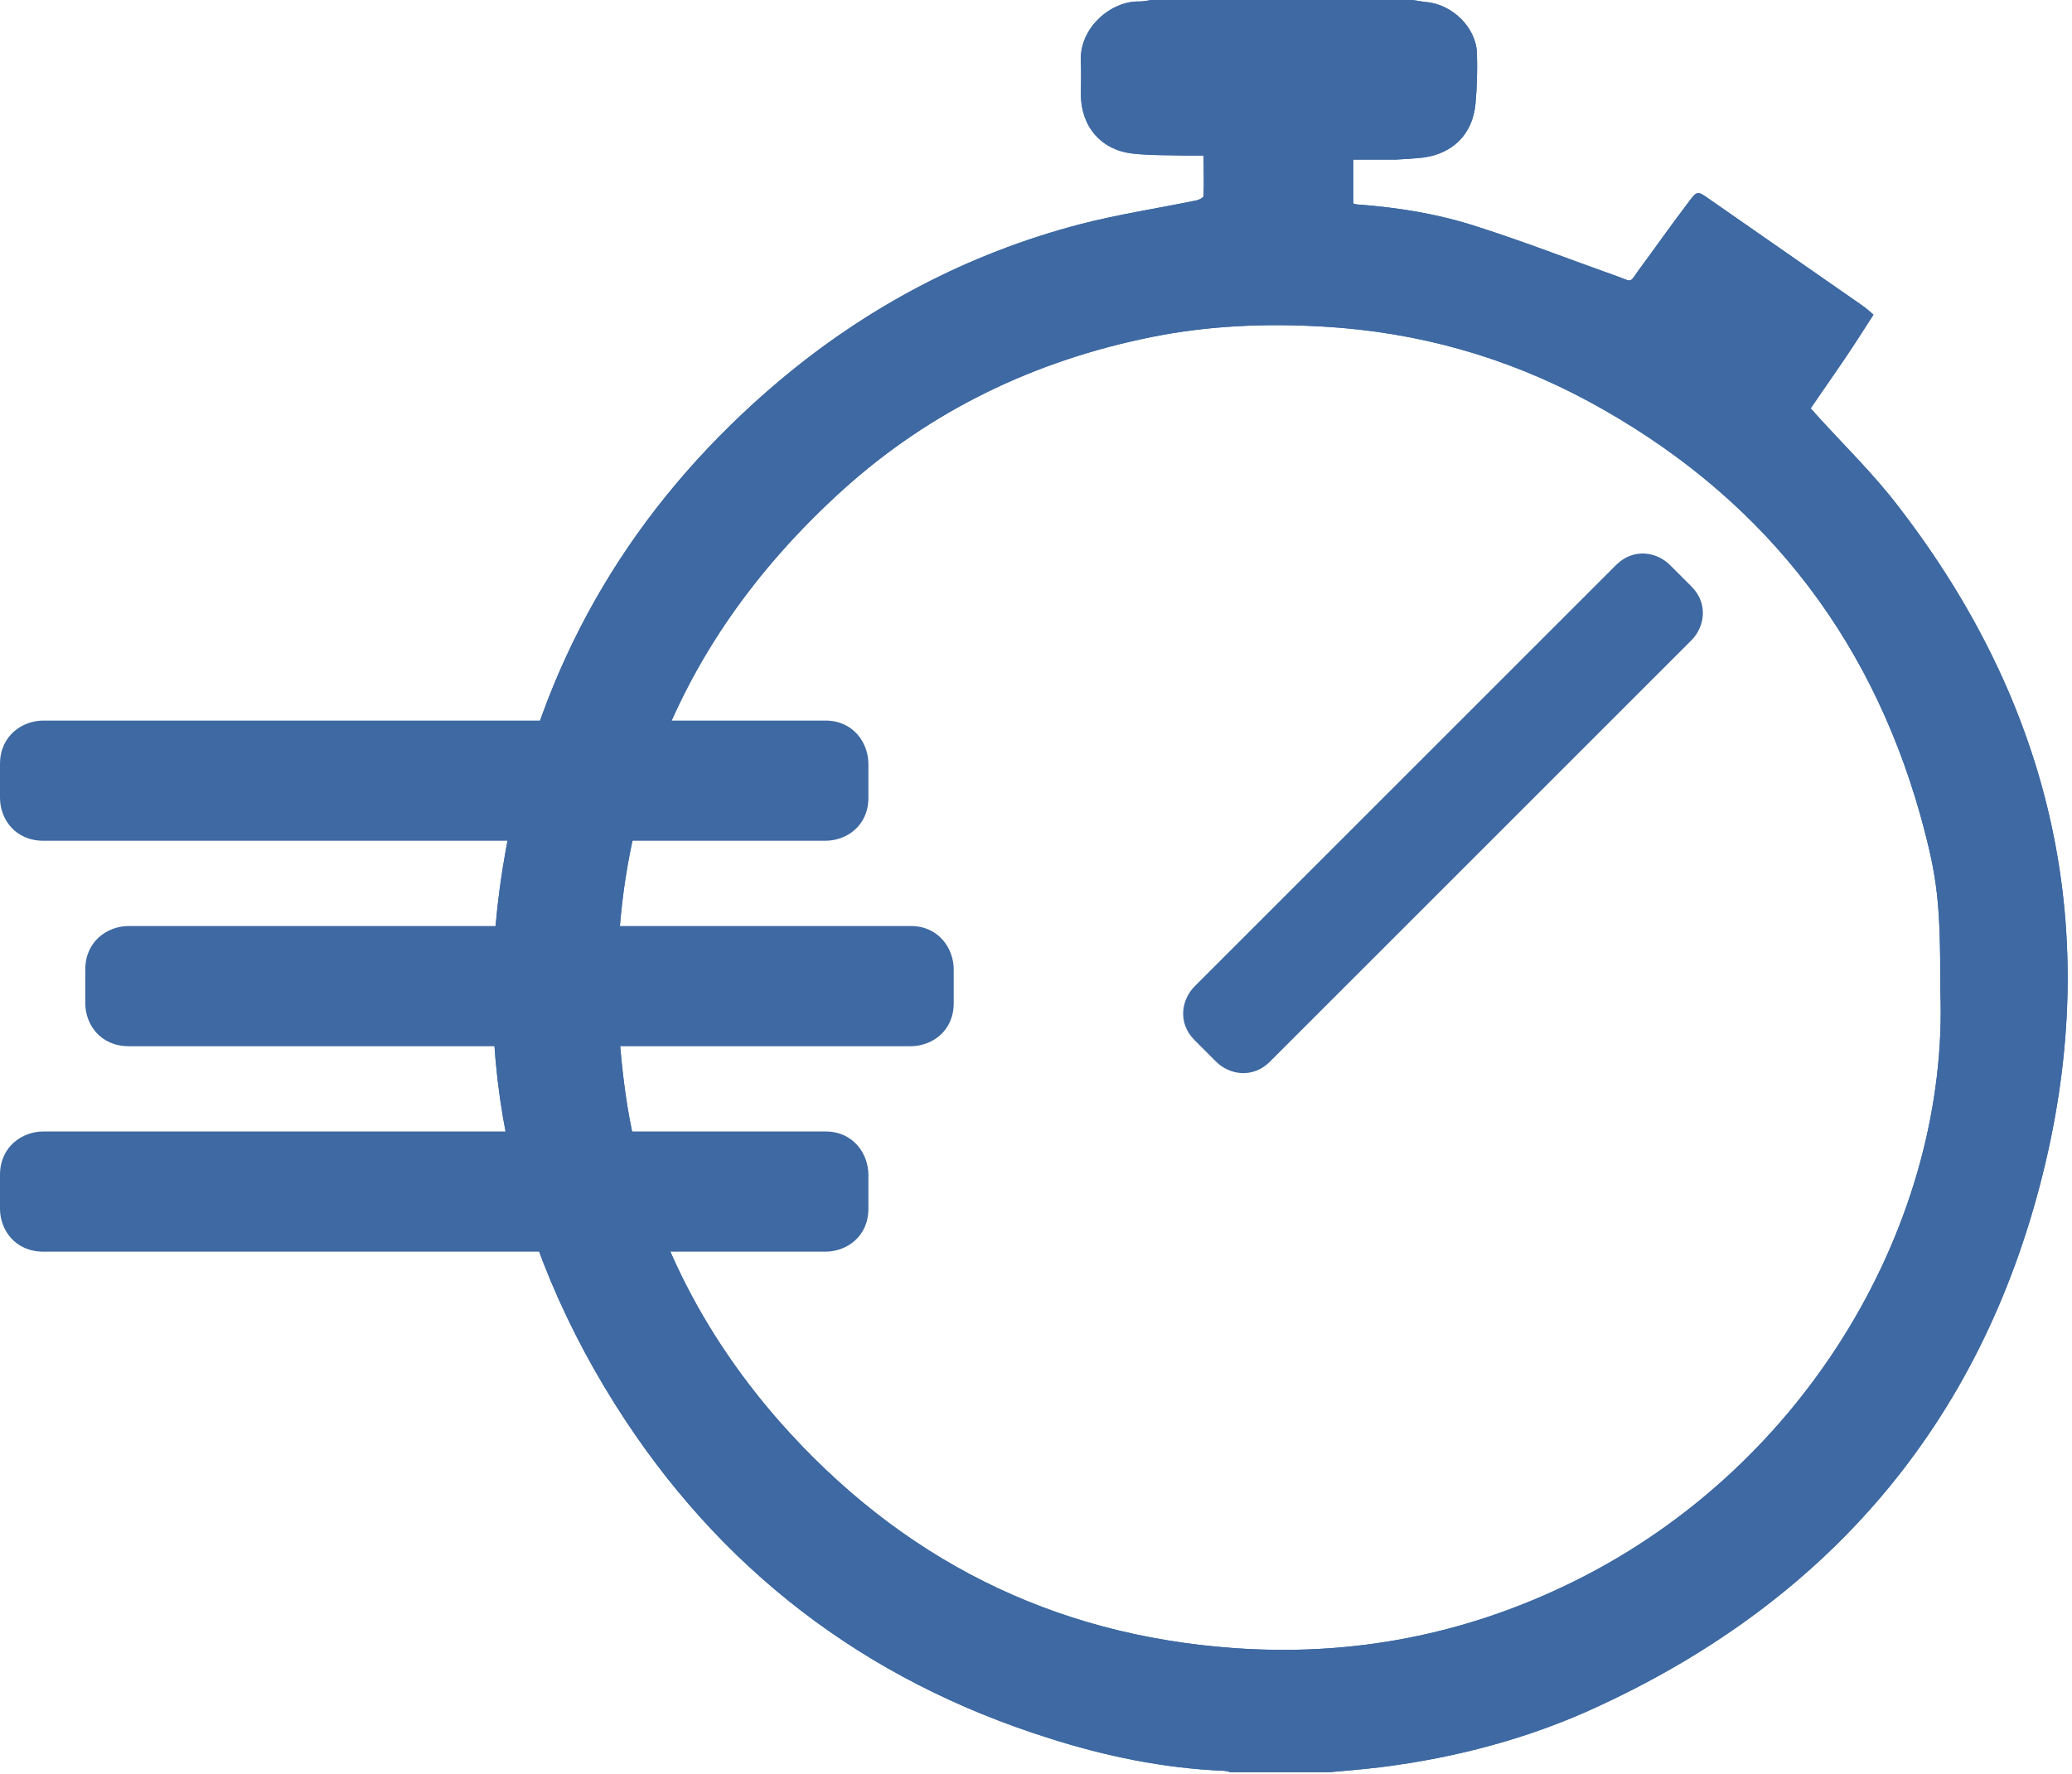 <?xml version="1.0" encoding="UTF-8"?>
<svg xmlns="http://www.w3.org/2000/svg" xmlns:xlink="http://www.w3.org/1999/xlink" id="Ebene_1" data-name="Ebene 1" viewBox="0 0 41.54 35.58">
  <defs>
    <style>
      .cls-1, .cls-2 {
        fill: none;
      }

      .cls-3 {
        fill: #3e69a2;
      }

      .cls-2 {
        clip-path: url(#clippath);
      }
    </style>
    <clipPath id="clippath">
      <rect class="cls-1" x=".01" y=".01" width="41.44" height="35.54"></rect>
    </clipPath>
  </defs>
  <g class="cls-2">
    <path class="cls-3" d="m23.09,0h5.22c.09.01.18.03.27.04.53.04,1.02.51,1.03,1.04.01.34,0,.68-.03,1.01-.06.6-.45.99-1.05,1.07-.18.02-.36.03-.54.04-.28,0-.56,0-.86,0v.88s.06.02.08.02c.82.06,1.63.19,2.42.45.94.3,1.86.66,2.79.99.31.11.24.15.43-.12.34-.46.67-.93,1.02-1.39.15-.2.17-.2.38-.05,1.03.72,2.06,1.43,3.09,2.15.07.05.14.11.22.18-.21.33-.41.64-.62.95-.21.31-.43.62-.64.93.04.04.07.07.09.1.56.62,1.17,1.21,1.68,1.88,3.02,3.92,4.07,8.33,2.94,13.14-1.19,5.06-4.22,8.71-8.95,10.9-1.39.65-2.87,1.04-4.39,1.23-.34.04-.68.07-1.03.1h-1.96c-.05-.01-.11-.03-.16-.03-1.19-.05-2.35-.29-3.48-.65-3.72-1.17-6.64-3.41-8.71-6.7-2.32-3.69-3-7.69-2.02-11.94.8-3.45,2.61-6.3,5.31-8.58,1.77-1.49,3.78-2.55,6.02-3.14.77-.2,1.56-.32,2.34-.48.06-.01.15-.06.15-.09.01-.27,0-.54,0-.81-.13,0-.23,0-.33,0-.36-.01-.73,0-1.09-.04-.63-.07-1.03-.53-1.04-1.17,0-.22.01-.44,0-.65-.05-.7.61-1.25,1.18-1.23.08,0,.16-.02.23-.03m15.82,19.86c0-1.76-.05-2.24-.4-3.51-1.04-3.7-3.27-6.47-6.65-8.3-1.65-.89-3.42-1.39-5.31-1.5-1.17-.07-2.32-.02-3.46.21-2.33.47-4.42,1.47-6.19,3.07-3.52,3.19-4.97,7.19-4.38,11.88.32,2.57,1.41,4.85,3.12,6.8,2.42,2.74,5.45,4.28,9.11,4.54,2.38.17,4.65-.27,6.8-1.33,4.75-2.34,7.54-7.29,7.36-11.86"></path>
    <path class="cls-3" d="m23.09,0h5.22c.09.01.18.03.27.04.53.04,1.02.51,1.03,1.04.01.34,0,.68-.03,1.01-.06.6-.45.99-1.05,1.07-.18.02-.36.03-.54.04-.28,0-.56,0-.86,0v.88s.06.02.08.02c.82.06,1.63.19,2.42.45.94.3,1.86.66,2.79.99.31.11.24.15.43-.12.34-.46.67-.93,1.02-1.39.15-.2.17-.2.38-.05,1.03.72,2.06,1.43,3.09,2.15.07.05.14.11.22.18-.21.33-.41.64-.62.95-.21.31-.43.62-.64.93.04.04.07.07.09.1.56.62,1.17,1.21,1.68,1.88,3.02,3.92,4.07,8.33,2.94,13.14-1.19,5.06-4.22,8.71-8.95,10.9-1.39.65-2.87,1.04-4.39,1.23-.34.04-.68.07-1.03.1h-1.96c-.05-.01-.11-.03-.16-.03-1.19-.05-2.35-.29-3.48-.65-3.72-1.17-6.64-3.41-8.71-6.7-2.32-3.69-3-7.69-2.02-11.94.8-3.45,2.61-6.3,5.31-8.58,1.77-1.49,3.78-2.55,6.02-3.14.77-.2,1.56-.32,2.34-.48.06-.01.15-.06.15-.09.01-.27,0-.54,0-.81-.13,0-.23,0-.33,0-.36-.01-.73,0-1.09-.04-.63-.07-1.03-.53-1.04-1.17,0-.22.01-.44,0-.65-.05-.7.61-1.25,1.18-1.23.08,0,.16-.02.23-.03m15.82,19.86c0-1.76-.05-2.24-.4-3.51-1.04-3.7-3.27-6.47-6.65-8.3-1.65-.89-3.42-1.39-5.31-1.5-1.17-.07-2.32-.02-3.46.21-2.33.47-4.42,1.47-6.19,3.07-3.52,3.19-4.97,7.19-4.38,11.88.32,2.57,1.41,4.85,3.12,6.8,2.42,2.74,5.45,4.28,9.11,4.54,2.38.17,4.65-.27,6.8-1.33,4.75-2.34,7.54-7.29,7.36-11.86"></path>
    <path class="cls-3" d="m23.95,19.78c-.26.26-.35.73,0,1.08l.43.43c.26.26.73.35,1.08,0l8.45-8.45c.26-.26.35-.73,0-1.08l-.43-.43c-.26-.26-.73-.35-1.08,0l-8.45,8.45Z"></path>
    <path class="cls-3" d="m2.58,18.57c-.42,0-.87.3-.87.87v.68c0,.42.3.86.87.86h15.68c.42,0,.86-.3.86-.86v-.68c0-.42-.3-.87-.86-.87H2.58Z"></path>
    <path class="cls-3" d="m.87,14.45c-.42,0-.87.3-.87.87v.68c0,.42.3.86.87.86h15.68c.42,0,.86-.3.86-.86v-.68c0-.42-.3-.87-.86-.87H.87Z"></path>
    <path class="cls-3" d="m.87,22.69c-.42,0-.87.3-.87.87v.68c0,.42.3.86.87.86h15.68c.42,0,.86-.3.86-.86v-.68c0-.42-.3-.87-.86-.87H.87Z"></path>
  </g>
</svg>
